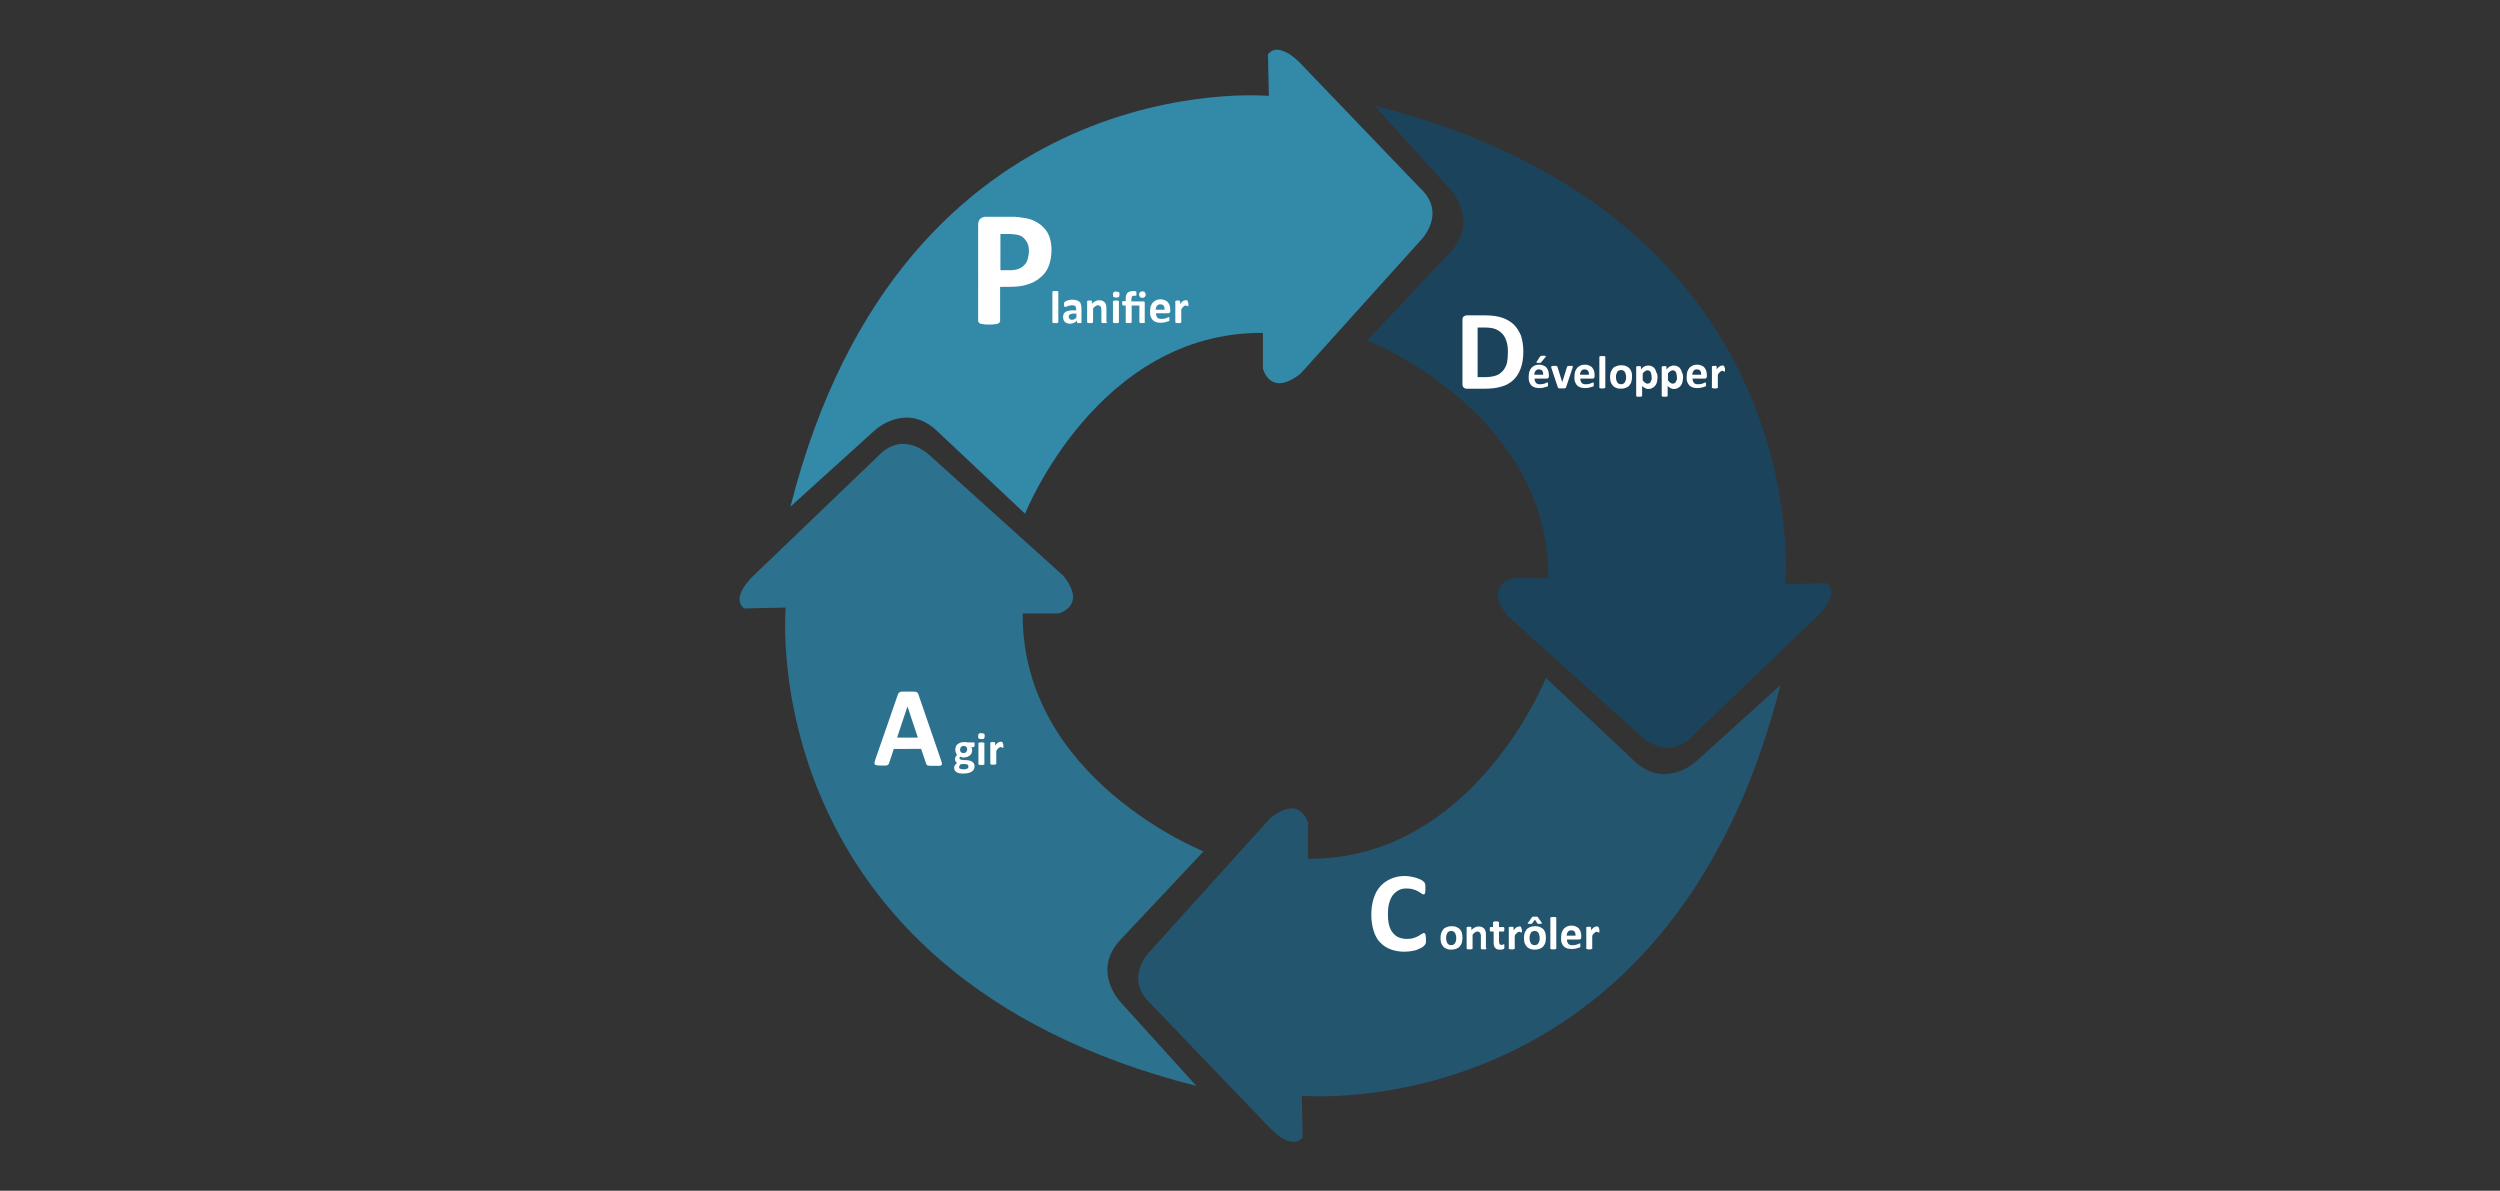 <svg xmlns="http://www.w3.org/2000/svg" xmlns:xlink="http://www.w3.org/1999/xlink" id="Calque_1" x="0px" y="0px" viewBox="0 0 841.9 401" style="enable-background:new 0 0 841.9 401;" xml:space="preserve"><rect x="0" y="0" width="841.9" height="401" fill="#333333" stroke="none"/><style type="text/css">	.st0{fill:#1C435C;}	.st1{fill:#3289A8;}	.st2{fill:#2C728E;}	.st3{fill:#24556F;}	.st4{enable-background:new    ;}	.st5{fill:#FFFFFF;}</style><path class="st0" d="M462.9,35.6L488.6,64c0,0,9.6,10.3,0,20.7l-28.1,29.9c0,0,61.3,24.3,60.9,80.1h-12c0,0-9.9,2.4-1.7,12.7 l44.5,40.1c0,0,9.2,9.7,18.1,0l41.8-40.1c0,0,7.9-7.2,3.1-11l-14,0.3C601.2,196.8,612.8,73.6,462.9,35.6z"></path><path class="st1" d="M266.2,170.6l28.4-25.7c0,0,10.3-9.6,20.7,0l29.9,28.1c0,0,24.3-61.3,80.1-60.9v12c0,0,2.4,9.9,12.7,1.7 l40.1-44.5c0,0,9.7-9.2,0-18.1L438,21.4c0,0-7.2-7.9-11-3.1l0.3,14C427.4,32.3,304.2,20.7,266.2,170.6z"></path><path class="st2" d="M402.9,365.7l-25.7-28.4c0,0-9.6-10.3,0-20.7l28.1-29.9c0,0-61.3-24.3-60.9-80.1h12c0,0,9.9-2.4,1.7-12.7 l-44.5-40.1c0,0-9.2-9.7-18.1,0l-41.8,40.1c0,0-7.9,7.2-3.1,11l14-0.3C264.6,204.5,253,327.7,402.9,365.7z"></path><path class="st3" d="M599.6,230.7l-28.4,25.7c0,0-10.3,9.6-20.7,0l-29.9-28.1c0,0-24.3,61.3-80.1,60.9v-12c0,0-2.4-9.9-12.7-1.7 L387.6,320c0,0-9.7,9.2,0,18.1l40.1,41.8c0,0,7.2,7.9,11,3.1l-0.3-14C438.4,369,561.6,380.6,599.6,230.7z"></path><g>	<g class="st4">		<path class="st5" d="M354.1,84.1c0,2-0.3,3.8-0.9,5.4c-0.6,1.6-1.5,2.9-2.8,3.9c-1.2,1.1-2.7,1.9-4.4,2.4   c-1.8,0.6-3.8,0.8-6.2,0.8h-3v11.5c0,0.2-0.1,0.4-0.2,0.5c-0.1,0.1-0.3,0.3-0.6,0.4s-0.6,0.2-1.1,0.2c-0.5,0.1-1.1,0.1-1.8,0.1   c-0.7,0-1.3,0-1.8-0.1c-0.5-0.1-0.8-0.1-1.1-0.2s-0.5-0.2-0.6-0.4s-0.2-0.3-0.2-0.5V75.7c0-0.9,0.2-1.5,0.7-2   c0.5-0.4,1.1-0.7,1.8-0.7h8.5c0.9,0,1.7,0,2.4,0.1s1.7,0.2,2.8,0.4c1.1,0.2,2.2,0.6,3.3,1.2c1.1,0.6,2,1.3,2.8,2.2   s1.4,1.9,1.8,3.1C353.9,81.3,354.1,82.6,354.1,84.1z M346.5,84.6c0-1.3-0.2-2.3-0.7-3.1s-1-1.4-1.6-1.8c-0.6-0.4-1.3-0.6-2-0.7   c-0.7-0.1-1.5-0.2-2.2-0.2h-3.1V91h3.3c1.2,0,2.1-0.2,2.9-0.5c0.8-0.3,1.4-0.8,1.9-1.3s0.9-1.2,1.1-2   C346.3,86.4,346.5,85.5,346.5,84.6z"></path>	</g></g><g class="st4">	<path class="st5" d="M356.4,108.5c0,0.1,0,0.1,0,0.1s-0.1,0.1-0.2,0.1c-0.1,0-0.2,0-0.3,0.1s-0.3,0-0.5,0c-0.2,0-0.4,0-0.5,0  s-0.2,0-0.3-0.1c-0.1,0-0.1-0.1-0.2-0.1s0-0.1,0-0.1V98.3c0-0.1,0-0.1,0-0.1s0.1-0.1,0.2-0.1c0.1,0,0.2-0.1,0.3-0.1s0.3,0,0.5,0  c0.2,0,0.4,0,0.5,0s0.2,0,0.3,0.1c0.1,0,0.1,0.1,0.2,0.1s0,0.1,0,0.1V108.5z"></path>	<path class="st5" d="M364.3,108.5c0,0.1,0,0.1-0.1,0.2c-0.1,0-0.1,0.1-0.2,0.1c-0.1,0-0.3,0-0.5,0c-0.2,0-0.4,0-0.5,0  c-0.1,0-0.2,0-0.2-0.1c0,0-0.1-0.1-0.1-0.2V108c-0.3,0.3-0.6,0.5-1,0.7s-0.8,0.3-1.2,0.3c-0.4,0-0.7,0-1-0.1  c-0.3-0.1-0.6-0.2-0.8-0.4s-0.4-0.4-0.5-0.7s-0.2-0.6-0.2-1c0-0.4,0.1-0.8,0.2-1.1c0.2-0.3,0.4-0.5,0.7-0.7  c0.3-0.2,0.7-0.3,1.2-0.4s1-0.1,1.6-0.1h0.7v-0.4c0-0.2,0-0.4-0.1-0.6c0-0.2-0.1-0.3-0.2-0.4s-0.2-0.2-0.4-0.2  c-0.2-0.1-0.4-0.1-0.6-0.1c-0.3,0-0.6,0-0.9,0.1s-0.5,0.2-0.7,0.2c-0.2,0.1-0.4,0.2-0.5,0.2s-0.2,0.1-0.3,0.1c-0.1,0-0.1,0-0.2-0.1  c0,0-0.1-0.1-0.1-0.2c0-0.1-0.1-0.2-0.1-0.3s0-0.2,0-0.3c0-0.2,0-0.3,0-0.4c0-0.1,0.1-0.2,0.1-0.3c0.1-0.1,0.2-0.2,0.4-0.3  c0.2-0.1,0.4-0.2,0.6-0.3c0.2-0.1,0.5-0.1,0.8-0.2s0.6-0.1,0.9-0.1c0.5,0,1,0.1,1.4,0.2c0.4,0.1,0.7,0.3,1,0.5s0.4,0.5,0.5,0.9  c0.1,0.3,0.2,0.8,0.2,1.2V108.5z M362.4,105.6h-0.8c-0.3,0-0.6,0-0.8,0.1c-0.2,0-0.4,0.1-0.5,0.2s-0.2,0.2-0.3,0.3  c-0.1,0.1-0.1,0.3-0.1,0.5c0,0.3,0.1,0.5,0.3,0.7c0.2,0.2,0.4,0.3,0.8,0.3c0.3,0,0.5-0.1,0.8-0.2c0.2-0.1,0.5-0.3,0.7-0.6V105.6z"></path>	<path class="st5" d="M372.9,108.5c0,0.1,0,0.1,0,0.1s-0.1,0.1-0.2,0.1c-0.1,0-0.2,0-0.3,0.1c-0.1,0-0.3,0-0.5,0c-0.2,0-0.4,0-0.5,0  c-0.1,0-0.2,0-0.3-0.1c-0.1,0-0.1-0.1-0.2-0.1s0-0.1,0-0.1v-4c0-0.3,0-0.6-0.1-0.8c0-0.2-0.1-0.4-0.2-0.5s-0.2-0.2-0.4-0.3  s-0.3-0.1-0.5-0.1c-0.3,0-0.5,0.1-0.8,0.3c-0.3,0.2-0.5,0.4-0.8,0.8v4.6c0,0.1,0,0.1,0,0.1s-0.1,0.1-0.2,0.1c-0.1,0-0.2,0-0.3,0.1  s-0.3,0-0.5,0c-0.2,0-0.4,0-0.5,0s-0.2,0-0.3-0.1c-0.1,0-0.1-0.1-0.2-0.1s0-0.1,0-0.1v-7c0-0.1,0-0.1,0-0.1c0,0,0.1-0.1,0.1-0.1  c0.1,0,0.2,0,0.3-0.1c0.1,0,0.2,0,0.4,0c0.2,0,0.3,0,0.4,0s0.2,0,0.3,0.1c0.1,0,0.1,0.1,0.1,0.1c0,0,0,0.1,0,0.1v0.8  c0.4-0.4,0.8-0.7,1.2-0.9s0.8-0.3,1.2-0.3c0.5,0,0.9,0.1,1.2,0.2c0.3,0.2,0.6,0.4,0.8,0.6c0.2,0.3,0.3,0.6,0.4,0.9  c0.1,0.4,0.1,0.8,0.1,1.3V108.5z"></path>	<path class="st5" d="M377,99.2c0,0.4-0.1,0.7-0.2,0.8c-0.2,0.2-0.5,0.2-0.9,0.2c-0.4,0-0.7-0.1-0.9-0.2c-0.2-0.1-0.2-0.4-0.2-0.8  c0-0.4,0.1-0.7,0.2-0.8c0.2-0.2,0.5-0.2,0.9-0.2c0.4,0,0.7,0.1,0.9,0.2S377,98.8,377,99.2z M376.8,108.5c0,0.1,0,0.1,0,0.1  s-0.1,0.1-0.2,0.1c-0.1,0-0.2,0-0.3,0.1s-0.3,0-0.5,0c-0.2,0-0.4,0-0.5,0s-0.2,0-0.3-0.1c-0.1,0-0.1-0.1-0.2-0.1s0-0.1,0-0.1v-7  c0-0.1,0-0.1,0-0.1s0.1-0.1,0.2-0.1c0.1,0,0.2-0.1,0.3-0.1s0.3,0,0.5,0c0.2,0,0.4,0,0.5,0s0.2,0,0.3,0.1c0.1,0,0.1,0.1,0.2,0.1  s0,0.1,0,0.1V108.5z"></path>	<path class="st5" d="M385.7,108.5c0,0.1,0,0.1,0,0.1s-0.1,0.1-0.2,0.1c-0.1,0-0.2,0-0.3,0.1c-0.1,0-0.3,0-0.5,0c-0.2,0-0.4,0-0.5,0  c-0.1,0-0.2,0-0.3-0.1c-0.1,0-0.1-0.1-0.2-0.1s0-0.1,0-0.1v-5.6h-2.6v5.6c0,0.1,0,0.1,0,0.1s-0.1,0.1-0.2,0.1c-0.1,0-0.2,0-0.3,0.1  c-0.1,0-0.3,0-0.5,0c-0.2,0-0.3,0-0.5,0c-0.1,0-0.2,0-0.3-0.1c-0.1,0-0.1-0.1-0.2-0.1c0,0,0-0.1,0-0.1v-5.6h-0.9  c-0.1,0-0.2-0.1-0.2-0.2c0-0.1-0.1-0.3-0.1-0.6c0-0.2,0-0.3,0-0.4c0-0.1,0-0.2,0.1-0.2s0.1-0.1,0.1-0.1s0.1,0,0.1,0h0.9v-0.6  c0-0.5,0-0.9,0.1-1.2c0.1-0.4,0.2-0.6,0.4-0.9c0.2-0.2,0.4-0.4,0.8-0.5c0.3-0.1,0.7-0.2,1.1-0.2c0.1,0,0.2,0,0.3,0s0.2,0,0.3,0  c0.1,0,0.2,0,0.3,0.1s0.1,0.1,0.2,0.1c0,0,0.1,0.1,0.1,0.1c0,0,0,0.1,0,0.1c0,0.1,0,0.1,0,0.2c0,0.1,0,0.2,0,0.3c0,0.3,0,0.4,0,0.5  c0,0.1-0.1,0.2-0.2,0.2c0,0-0.1,0-0.1,0s-0.1,0-0.1,0s-0.1,0-0.2,0c-0.1,0-0.2,0-0.3,0c-0.3,0-0.5,0.1-0.6,0.3s-0.2,0.5-0.2,0.9  v0.7h4c0.2,0,0.3,0,0.4,0.1c0.1,0.1,0.1,0.2,0.1,0.4V108.5z M385.8,99.2c0,0.2,0,0.4-0.1,0.5c0,0.1-0.1,0.2-0.2,0.3  c-0.1,0.1-0.2,0.1-0.3,0.2c-0.1,0-0.3,0.1-0.5,0.1c-0.2,0-0.4,0-0.5-0.1c-0.1,0-0.3-0.1-0.3-0.2s-0.1-0.2-0.2-0.3  c0-0.1-0.1-0.3-0.1-0.5c0-0.2,0-0.3,0.1-0.5c0-0.1,0.1-0.2,0.2-0.3s0.2-0.1,0.3-0.2c0.1,0,0.3-0.1,0.5-0.1c0.2,0,0.4,0,0.5,0.1  c0.1,0,0.3,0.1,0.3,0.2c0.1,0.1,0.1,0.2,0.2,0.3C385.8,98.9,385.8,99,385.8,99.2z"></path>	<path class="st5" d="M394.1,104.8c0,0.2-0.1,0.4-0.2,0.5c-0.1,0.1-0.3,0.2-0.4,0.2h-4.2c0,0.3,0,0.6,0.1,0.8s0.2,0.4,0.3,0.6  c0.2,0.2,0.4,0.3,0.6,0.4s0.5,0.1,0.9,0.1c0.3,0,0.6,0,0.9-0.1c0.3,0,0.5-0.1,0.7-0.2c0.2-0.1,0.3-0.1,0.5-0.2s0.2-0.1,0.3-0.1  c0,0,0.1,0,0.1,0s0.1,0.1,0.1,0.1c0,0,0,0.1,0,0.2s0,0.2,0,0.3c0,0.1,0,0.2,0,0.3c0,0.1,0,0.1,0,0.2c0,0.1,0,0.1,0,0.1  c0,0,0,0.1-0.1,0.1c0,0-0.1,0.1-0.3,0.1c-0.2,0.1-0.3,0.1-0.6,0.2s-0.5,0.1-0.8,0.2c-0.3,0-0.6,0.1-1,0.1c-0.6,0-1.2-0.1-1.6-0.2  c-0.5-0.2-0.9-0.4-1.2-0.7s-0.5-0.7-0.7-1.2c-0.2-0.5-0.2-1.1-0.2-1.7c0-0.6,0.1-1.2,0.2-1.7c0.2-0.5,0.4-0.9,0.7-1.3  c0.3-0.3,0.7-0.6,1.1-0.8c0.4-0.2,0.9-0.3,1.5-0.3c0.6,0,1.1,0.1,1.5,0.3s0.8,0.4,1,0.7s0.5,0.7,0.6,1.1s0.2,0.9,0.2,1.4V104.8z   M392.2,104.3c0-0.6-0.1-1-0.3-1.3c-0.2-0.3-0.6-0.5-1.1-0.5c-0.3,0-0.5,0-0.7,0.1c-0.2,0.1-0.3,0.2-0.5,0.4  c-0.1,0.2-0.2,0.3-0.3,0.6c-0.1,0.2-0.1,0.4-0.1,0.7H392.2z"></path>	<path class="st5" d="M400.2,102.2c0,0.2,0,0.3,0,0.5c0,0.1,0,0.2,0,0.3c0,0.1,0,0.1-0.1,0.1c0,0-0.1,0-0.1,0c0,0-0.1,0-0.1,0  c-0.1,0-0.1,0-0.2-0.1c-0.1,0-0.1,0-0.2-0.1s-0.2,0-0.3,0c-0.1,0-0.2,0-0.3,0.1s-0.2,0.1-0.3,0.2s-0.2,0.2-0.4,0.4  c-0.1,0.2-0.3,0.3-0.4,0.6v4.3c0,0.1,0,0.1,0,0.1s-0.1,0.1-0.2,0.1c-0.1,0-0.2,0-0.3,0.1s-0.3,0-0.5,0c-0.2,0-0.4,0-0.5,0  s-0.2,0-0.3-0.1c-0.1,0-0.1-0.1-0.2-0.1s0-0.1,0-0.1v-7c0-0.1,0-0.1,0-0.1c0,0,0.1-0.1,0.1-0.1c0.1,0,0.2,0,0.3-0.1  c0.1,0,0.2,0,0.4,0c0.2,0,0.3,0,0.4,0s0.2,0,0.3,0.1c0.1,0,0.1,0.1,0.1,0.1c0,0,0,0.1,0,0.1v0.9c0.2-0.3,0.4-0.5,0.5-0.6  c0.2-0.2,0.3-0.3,0.5-0.4c0.1-0.1,0.3-0.2,0.4-0.2c0.1,0,0.3-0.1,0.4-0.1c0.1,0,0.1,0,0.2,0s0.2,0,0.2,0c0.1,0,0.2,0,0.2,0.1  s0.1,0,0.1,0.1c0,0,0,0.1,0.1,0.1c0,0,0,0.1,0,0.1c0,0.1,0,0.1,0,0.2C400.2,101.9,400.2,102,400.2,102.2z"></path></g><g>	<g class="st4">		<path class="st5" d="M513,118.3c0,2.3-0.3,4.2-0.9,5.8c-0.6,1.6-1.4,2.9-2.5,3.9s-2.4,1.8-4,2.2c-1.6,0.5-3.5,0.7-5.6,0.7H494   c-0.4,0-0.8-0.1-1.1-0.4c-0.3-0.2-0.4-0.7-0.4-1.2v-21.5c0-0.6,0.1-1,0.4-1.2c0.3-0.2,0.6-0.4,1.1-0.4h6.3c2.2,0,4.1,0.3,5.6,0.8   c1.5,0.5,2.8,1.3,3.9,2.3c1,1,1.8,2.3,2.4,3.7C512.7,114.6,513,116.4,513,118.3z M507.8,118.5c0-1.2-0.1-2.3-0.4-3.3   c-0.3-1-0.7-1.9-1.3-2.6c-0.6-0.7-1.4-1.3-2.3-1.7c-0.9-0.4-2.2-0.6-3.7-0.6h-2.5V127h2.6c1.4,0,2.5-0.2,3.5-0.5s1.7-0.9,2.4-1.6   c0.6-0.7,1.1-1.6,1.4-2.7C507.7,121.1,507.8,119.9,507.8,118.5z"></path>	</g></g><g class="st4">	<path class="st5" d="M521.6,126.8c0,0.2-0.1,0.4-0.2,0.5c-0.1,0.1-0.3,0.2-0.4,0.2h-4.2c0,0.3,0,0.6,0.1,0.8s0.2,0.4,0.3,0.6  c0.2,0.2,0.4,0.3,0.6,0.4s0.5,0.1,0.9,0.1c0.3,0,0.6,0,0.9-0.1c0.3,0,0.5-0.1,0.7-0.2c0.2-0.1,0.3-0.1,0.5-0.2s0.2-0.1,0.3-0.1  c0,0,0.1,0,0.1,0s0.1,0.1,0.1,0.1c0,0,0,0.1,0,0.2s0,0.2,0,0.3c0,0.1,0,0.2,0,0.3c0,0.1,0,0.1,0,0.2c0,0.1,0,0.1,0,0.1  c0,0,0,0.1-0.1,0.1c0,0-0.1,0.1-0.3,0.1c-0.2,0.1-0.3,0.1-0.6,0.2s-0.5,0.1-0.8,0.2c-0.3,0-0.6,0.1-1,0.1c-0.6,0-1.2-0.1-1.6-0.2  c-0.5-0.2-0.9-0.4-1.2-0.7s-0.5-0.7-0.7-1.2c-0.2-0.5-0.2-1.1-0.2-1.7c0-0.6,0.1-1.2,0.2-1.7c0.2-0.5,0.4-0.9,0.7-1.3  c0.3-0.3,0.7-0.6,1.1-0.8c0.4-0.2,0.9-0.3,1.5-0.3c0.6,0,1.1,0.1,1.5,0.3s0.8,0.4,1,0.7s0.5,0.7,0.6,1.1s0.2,0.9,0.2,1.4V126.8z   M519.7,126.2c0-0.6-0.1-1-0.3-1.3c-0.2-0.3-0.6-0.5-1.1-0.5c-0.3,0-0.5,0-0.7,0.1c-0.2,0.1-0.3,0.2-0.5,0.4  c-0.1,0.2-0.2,0.3-0.3,0.6c-0.1,0.2-0.1,0.4-0.1,0.7H519.7z M518.6,120.1c0-0.1,0.1-0.1,0.1-0.1c0.1,0,0.1-0.1,0.2-0.1  s0.2,0,0.3-0.1c0.1,0,0.3,0,0.4,0c0.2,0,0.4,0,0.6,0c0.1,0,0.2,0.1,0.3,0.1c0.1,0,0.1,0.1,0.1,0.1c0,0.1,0,0.1-0.1,0.2L519,122  c0,0.1-0.1,0.1-0.1,0.1c0,0-0.1,0.1-0.2,0.1c-0.1,0-0.1,0-0.2,0c-0.1,0-0.2,0-0.4,0c-0.2,0-0.3,0-0.4,0c-0.1,0-0.2,0-0.2-0.1  c0,0-0.1-0.1-0.1-0.1s0-0.1,0.1-0.2L518.6,120.1z"></path>	<path class="st5" d="M529.6,123.5C529.6,123.5,529.6,123.6,529.6,123.5c0,0.1,0,0.2,0,0.2s0,0.1,0,0.2c0,0.1,0,0.1-0.1,0.2  l-2.1,6.3c0,0.1-0.1,0.2-0.1,0.2c0,0.1-0.1,0.1-0.2,0.1s-0.2,0.1-0.4,0.1c-0.2,0-0.4,0-0.7,0c-0.3,0-0.5,0-0.7,0  c-0.2,0-0.3,0-0.4-0.1c-0.1,0-0.2-0.1-0.2-0.1c0-0.1-0.1-0.1-0.1-0.2l-2.1-6.3c0-0.1-0.1-0.2-0.1-0.3c0-0.1,0-0.1,0-0.2  c0,0,0-0.1,0-0.1c0-0.1,0-0.1,0-0.1c0,0,0.1-0.1,0.2-0.1c0.1,0,0.2,0,0.3-0.1c0.1,0,0.3,0,0.5,0c0.2,0,0.4,0,0.5,0  c0.1,0,0.2,0,0.3,0.1c0.1,0,0.1,0.1,0.2,0.1s0.1,0.1,0.1,0.2l1.6,5.1l0,0.2l0-0.2l1.6-5.1c0-0.1,0-0.1,0.1-0.2c0,0,0.1-0.1,0.2-0.1  c0.1,0,0.2,0,0.3-0.1c0.1,0,0.3,0,0.5,0c0.2,0,0.3,0,0.5,0c0.1,0,0.2,0,0.3,0.1c0.1,0,0.1,0.1,0.1,0.1  C529.6,123.4,529.6,123.5,529.6,123.5z"></path>	<path class="st5" d="M537,126.8c0,0.2-0.1,0.4-0.2,0.5c-0.1,0.1-0.3,0.2-0.4,0.2h-4.2c0,0.3,0,0.6,0.1,0.8s0.2,0.4,0.3,0.6  c0.2,0.2,0.4,0.3,0.6,0.4s0.5,0.1,0.9,0.1c0.3,0,0.6,0,0.9-0.1c0.3,0,0.5-0.1,0.7-0.2c0.2-0.1,0.3-0.1,0.5-0.2s0.2-0.1,0.3-0.1  c0,0,0.1,0,0.1,0s0.1,0.1,0.1,0.1c0,0,0,0.1,0,0.2s0,0.2,0,0.3c0,0.1,0,0.2,0,0.3c0,0.1,0,0.1,0,0.2c0,0.1,0,0.1,0,0.1  c0,0,0,0.1-0.1,0.1c0,0-0.1,0.1-0.3,0.1c-0.2,0.1-0.3,0.1-0.6,0.2s-0.5,0.1-0.8,0.2c-0.3,0-0.6,0.1-1,0.1c-0.6,0-1.2-0.1-1.6-0.2  c-0.5-0.2-0.9-0.4-1.2-0.7s-0.5-0.7-0.7-1.2c-0.2-0.5-0.2-1.1-0.2-1.7c0-0.6,0.1-1.2,0.2-1.7c0.2-0.5,0.4-0.9,0.7-1.3  c0.3-0.3,0.7-0.6,1.1-0.8c0.4-0.2,0.9-0.3,1.5-0.3c0.6,0,1.1,0.1,1.5,0.3s0.8,0.4,1,0.7s0.5,0.7,0.6,1.1s0.2,0.9,0.2,1.4V126.8z   M535.1,126.2c0-0.6-0.1-1-0.3-1.3c-0.2-0.3-0.6-0.5-1.1-0.5c-0.3,0-0.5,0-0.7,0.1c-0.2,0.1-0.3,0.2-0.5,0.4  c-0.1,0.2-0.2,0.3-0.3,0.6c-0.1,0.2-0.1,0.4-0.1,0.7H535.1z"></path>	<path class="st5" d="M540.6,130.5c0,0.1,0,0.1,0,0.1s-0.1,0.1-0.2,0.1c-0.1,0-0.2,0-0.3,0.1s-0.3,0-0.5,0c-0.2,0-0.4,0-0.5,0  s-0.2,0-0.3-0.1c-0.1,0-0.1-0.1-0.2-0.1s0-0.1,0-0.1v-10.3c0-0.1,0-0.1,0-0.1s0.1-0.1,0.2-0.1c0.1,0,0.2-0.1,0.3-0.1s0.3,0,0.5,0  c0.2,0,0.4,0,0.5,0s0.2,0,0.3,0.1c0.1,0,0.1,0.1,0.2,0.1s0,0.1,0,0.1V130.5z"></path>	<path class="st5" d="M549.6,126.9c0,0.6-0.1,1.1-0.2,1.6s-0.4,0.9-0.7,1.3c-0.3,0.4-0.7,0.6-1.2,0.8c-0.5,0.2-1,0.3-1.7,0.3  c-0.6,0-1.2-0.1-1.6-0.3c-0.5-0.2-0.8-0.4-1.1-0.8c-0.3-0.3-0.5-0.7-0.7-1.2c-0.1-0.5-0.2-1-0.2-1.6c0-0.6,0.1-1.1,0.2-1.6  c0.2-0.5,0.4-0.9,0.7-1.3c0.3-0.4,0.7-0.6,1.2-0.8s1-0.3,1.7-0.3c0.6,0,1.2,0.1,1.6,0.3c0.5,0.2,0.8,0.4,1.1,0.7  c0.3,0.3,0.5,0.7,0.7,1.2C549.6,125.8,549.6,126.3,549.6,126.9z M547.6,127c0-0.3,0-0.7-0.1-0.9s-0.1-0.5-0.3-0.8  c-0.1-0.2-0.3-0.4-0.5-0.5c-0.2-0.1-0.5-0.2-0.8-0.2c-0.3,0-0.5,0.1-0.8,0.2s-0.4,0.3-0.5,0.5s-0.2,0.5-0.3,0.7s-0.1,0.6-0.1,1  c0,0.3,0,0.7,0.1,0.9c0.1,0.3,0.1,0.5,0.3,0.8c0.1,0.2,0.3,0.4,0.5,0.5s0.5,0.2,0.8,0.2c0.3,0,0.6-0.1,0.8-0.2s0.4-0.3,0.5-0.5  s0.2-0.4,0.3-0.7C547.6,127.7,547.6,127.4,547.6,127z"></path>	<path class="st5" d="M558.2,126.9c0,0.6-0.1,1.2-0.2,1.7s-0.3,0.9-0.6,1.3c-0.3,0.3-0.6,0.6-1,0.8c-0.4,0.2-0.8,0.3-1.3,0.3  c-0.2,0-0.4,0-0.6-0.1c-0.2,0-0.3-0.1-0.5-0.2c-0.2-0.1-0.3-0.2-0.5-0.3s-0.3-0.3-0.5-0.4v3.3c0,0.1,0,0.1,0,0.1s-0.1,0.1-0.2,0.1  c-0.1,0-0.2,0.1-0.3,0.1s-0.3,0-0.5,0c-0.2,0-0.4,0-0.5,0s-0.2,0-0.3-0.1c-0.1,0-0.1-0.1-0.2-0.1s0-0.1,0-0.1v-9.7  c0-0.1,0-0.1,0-0.1c0,0,0.1-0.1,0.1-0.1c0.1,0,0.2,0,0.3-0.1c0.1,0,0.2,0,0.4,0c0.2,0,0.3,0,0.4,0c0.1,0,0.2,0,0.3,0.1  c0.1,0,0.1,0.1,0.1,0.1c0,0,0,0.1,0,0.1v0.8c0.2-0.2,0.4-0.4,0.6-0.6s0.4-0.3,0.6-0.4s0.4-0.2,0.6-0.2c0.2-0.1,0.4-0.1,0.7-0.1  c0.5,0,0.9,0.1,1.3,0.3s0.7,0.5,0.9,0.8s0.4,0.8,0.5,1.2C558.1,125.9,558.2,126.4,558.2,126.9z M556.2,127c0-0.3,0-0.6-0.1-0.9  c0-0.3-0.1-0.5-0.2-0.7c-0.1-0.2-0.2-0.4-0.4-0.5c-0.2-0.1-0.4-0.2-0.7-0.2c-0.1,0-0.3,0-0.4,0.1c-0.1,0-0.3,0.1-0.4,0.2  s-0.3,0.2-0.4,0.3s-0.3,0.3-0.4,0.5v2.3c0.3,0.3,0.5,0.6,0.8,0.8s0.5,0.3,0.8,0.3c0.3,0,0.5-0.1,0.7-0.2s0.3-0.3,0.4-0.5  c0.1-0.2,0.2-0.4,0.3-0.7S556.2,127.3,556.2,127z"></path>	<path class="st5" d="M566.8,126.9c0,0.6-0.1,1.2-0.2,1.7s-0.3,0.9-0.6,1.3c-0.3,0.3-0.6,0.6-1,0.8c-0.4,0.2-0.8,0.3-1.3,0.3  c-0.2,0-0.4,0-0.6-0.1c-0.2,0-0.3-0.1-0.5-0.2c-0.2-0.1-0.3-0.2-0.5-0.3s-0.3-0.3-0.5-0.4v3.3c0,0.1,0,0.1,0,0.1s-0.1,0.1-0.2,0.1  c-0.1,0-0.2,0.1-0.3,0.1s-0.3,0-0.5,0c-0.2,0-0.4,0-0.5,0s-0.2,0-0.3-0.1c-0.1,0-0.1-0.1-0.2-0.1s0-0.1,0-0.1v-9.7  c0-0.1,0-0.1,0-0.1c0,0,0.1-0.1,0.1-0.1c0.1,0,0.2,0,0.3-0.1c0.1,0,0.2,0,0.4,0c0.2,0,0.3,0,0.4,0c0.1,0,0.2,0,0.3,0.1  c0.1,0,0.1,0.1,0.1,0.1c0,0,0,0.1,0,0.1v0.8c0.2-0.2,0.4-0.4,0.6-0.6s0.4-0.3,0.6-0.4s0.4-0.2,0.6-0.2c0.2-0.1,0.4-0.1,0.7-0.1  c0.5,0,0.9,0.1,1.3,0.3s0.7,0.5,0.9,0.8s0.4,0.8,0.5,1.2C566.7,125.9,566.8,126.4,566.8,126.9z M564.7,127c0-0.3,0-0.6-0.1-0.9  c0-0.3-0.1-0.5-0.2-0.7c-0.1-0.2-0.2-0.4-0.4-0.5c-0.2-0.1-0.4-0.2-0.7-0.2c-0.1,0-0.3,0-0.4,0.1c-0.1,0-0.3,0.1-0.4,0.2  s-0.3,0.2-0.4,0.3s-0.3,0.3-0.4,0.5v2.3c0.3,0.3,0.5,0.6,0.8,0.8s0.5,0.3,0.8,0.3c0.3,0,0.5-0.1,0.7-0.2s0.3-0.3,0.4-0.5  c0.1-0.2,0.2-0.4,0.3-0.7S564.7,127.3,564.7,127z"></path>	<path class="st5" d="M574.8,126.8c0,0.2-0.1,0.4-0.2,0.5c-0.1,0.1-0.3,0.2-0.4,0.2H570c0,0.3,0,0.6,0.1,0.8s0.2,0.4,0.3,0.6  c0.2,0.2,0.4,0.3,0.6,0.4s0.5,0.1,0.9,0.1c0.3,0,0.6,0,0.9-0.1c0.3,0,0.5-0.1,0.7-0.2c0.2-0.1,0.3-0.1,0.5-0.2s0.2-0.1,0.3-0.1  c0,0,0.1,0,0.1,0s0.1,0.1,0.1,0.1c0,0,0,0.1,0,0.2s0,0.2,0,0.3c0,0.1,0,0.2,0,0.3c0,0.1,0,0.1,0,0.2c0,0.1,0,0.1,0,0.1  c0,0,0,0.1-0.1,0.1c0,0-0.1,0.1-0.3,0.1c-0.2,0.1-0.3,0.1-0.6,0.2s-0.5,0.1-0.8,0.2c-0.3,0-0.6,0.1-1,0.1c-0.6,0-1.2-0.1-1.6-0.2  c-0.5-0.2-0.9-0.4-1.2-0.7s-0.5-0.7-0.7-1.2c-0.2-0.5-0.2-1.1-0.2-1.7c0-0.6,0.1-1.2,0.2-1.7c0.2-0.5,0.4-0.9,0.7-1.3  c0.3-0.3,0.7-0.6,1.1-0.8c0.4-0.2,0.9-0.3,1.5-0.3c0.6,0,1.1,0.1,1.5,0.3s0.8,0.4,1,0.7s0.5,0.7,0.6,1.1s0.2,0.9,0.2,1.4V126.8z   M572.9,126.2c0-0.6-0.1-1-0.3-1.3c-0.2-0.3-0.6-0.5-1.1-0.5c-0.3,0-0.5,0-0.7,0.1c-0.2,0.1-0.3,0.2-0.5,0.4  c-0.1,0.2-0.2,0.3-0.3,0.6c-0.1,0.2-0.1,0.4-0.1,0.7H572.9z"></path>	<path class="st5" d="M580.9,124.2c0,0.2,0,0.3,0,0.5c0,0.1,0,0.2,0,0.3c0,0.1,0,0.1-0.1,0.1c0,0-0.1,0-0.1,0c0,0-0.1,0-0.1,0  c-0.1,0-0.1,0-0.2-0.1c-0.1,0-0.1,0-0.2-0.1s-0.2,0-0.3,0c-0.1,0-0.2,0-0.3,0.1s-0.2,0.1-0.3,0.2s-0.2,0.2-0.4,0.4  c-0.1,0.2-0.3,0.3-0.4,0.6v4.3c0,0.1,0,0.1,0,0.1s-0.1,0.1-0.2,0.1c-0.1,0-0.2,0-0.3,0.1s-0.3,0-0.5,0c-0.2,0-0.4,0-0.5,0  s-0.2,0-0.3-0.1c-0.1,0-0.1-0.1-0.2-0.1s0-0.1,0-0.1v-7c0-0.1,0-0.1,0-0.1c0,0,0.1-0.1,0.1-0.1c0.1,0,0.2,0,0.3-0.1  c0.1,0,0.2,0,0.4,0c0.2,0,0.3,0,0.4,0s0.2,0,0.3,0.1c0.1,0,0.1,0.1,0.1,0.1c0,0,0,0.1,0,0.1v0.9c0.2-0.3,0.4-0.5,0.5-0.6  c0.2-0.2,0.3-0.3,0.5-0.4c0.1-0.1,0.3-0.2,0.4-0.2c0.1,0,0.3-0.1,0.4-0.1c0.1,0,0.1,0,0.2,0s0.2,0,0.2,0c0.1,0,0.2,0,0.2,0.1  s0.1,0,0.1,0.1c0,0,0,0.1,0.1,0.1c0,0,0,0.1,0,0.1c0,0.1,0,0.1,0,0.2C580.9,123.8,580.9,124,580.9,124.2z"></path></g><g>	<g class="st4">		<path class="st5" d="M480.2,316.3c0,0.3,0,0.6,0,0.8c0,0.2,0,0.4-0.1,0.6c0,0.2-0.1,0.3-0.2,0.4s-0.2,0.2-0.3,0.4   c-0.1,0.1-0.4,0.3-0.8,0.6c-0.4,0.2-0.9,0.4-1.5,0.7c-0.6,0.2-1.2,0.4-2,0.5c-0.7,0.1-1.5,0.2-2.4,0.2c-1.7,0-3.2-0.3-4.6-0.8   s-2.5-1.3-3.5-2.3c-1-1-1.7-2.3-2.2-3.9s-0.8-3.4-0.8-5.4c0-2.1,0.3-4,0.8-5.6s1.3-3,2.3-4.1s2.2-1.9,3.6-2.5   c1.4-0.6,2.9-0.9,4.6-0.9c0.7,0,1.3,0.1,2,0.2s1.2,0.3,1.8,0.4c0.5,0.2,1,0.4,1.5,0.6c0.4,0.2,0.7,0.4,0.9,0.6   c0.2,0.2,0.3,0.3,0.4,0.4s0.1,0.3,0.2,0.4s0.1,0.4,0.1,0.6c0,0.2,0,0.5,0,0.9c0,0.4,0,0.7,0,1s-0.1,0.5-0.1,0.6s-0.1,0.3-0.2,0.4   s-0.2,0.1-0.3,0.1c-0.2,0-0.4-0.1-0.7-0.3c-0.3-0.2-0.7-0.5-1.1-0.7c-0.5-0.3-1-0.5-1.7-0.7c-0.6-0.2-1.4-0.3-2.3-0.3   c-1,0-1.9,0.2-2.6,0.6c-0.8,0.4-1.4,1-2,1.7c-0.5,0.7-0.9,1.6-1.2,2.7s-0.4,2.2-0.4,3.6c0,1.4,0.1,2.7,0.4,3.8   c0.3,1.1,0.7,1.9,1.3,2.6c0.6,0.7,1.2,1.2,2,1.5c0.8,0.3,1.7,0.5,2.6,0.5c0.9,0,1.7-0.1,2.3-0.3c0.6-0.2,1.2-0.4,1.7-0.7   c0.5-0.3,0.8-0.5,1.1-0.7c0.3-0.2,0.5-0.3,0.7-0.3c0.1,0,0.2,0,0.3,0.1s0.1,0.2,0.2,0.3s0.1,0.4,0.1,0.6   C480.2,315.5,480.2,315.8,480.2,316.3z"></path>	</g></g><g class="st4">	<path class="st5" d="M492.5,315.8c0,0.6-0.1,1.1-0.2,1.6s-0.4,0.9-0.7,1.3c-0.3,0.4-0.7,0.6-1.2,0.8c-0.5,0.2-1,0.3-1.7,0.3  c-0.6,0-1.2-0.1-1.6-0.3c-0.5-0.2-0.8-0.4-1.1-0.8c-0.3-0.3-0.5-0.7-0.7-1.2c-0.1-0.5-0.2-1-0.2-1.6c0-0.6,0.1-1.1,0.2-1.6  c0.2-0.5,0.4-0.9,0.7-1.3c0.3-0.4,0.7-0.6,1.2-0.8s1-0.3,1.7-0.3c0.6,0,1.2,0.1,1.6,0.3c0.5,0.2,0.8,0.4,1.1,0.7  c0.3,0.3,0.5,0.7,0.7,1.2C492.4,314.7,492.5,315.2,492.5,315.8z M490.4,315.9c0-0.3,0-0.7-0.1-0.9s-0.1-0.5-0.3-0.8  c-0.1-0.2-0.3-0.4-0.5-0.5c-0.2-0.1-0.5-0.2-0.8-0.2c-0.3,0-0.5,0.1-0.8,0.2s-0.4,0.3-0.5,0.5s-0.2,0.5-0.3,0.7s-0.1,0.6-0.1,1  c0,0.3,0,0.7,0.1,0.9c0.1,0.3,0.1,0.5,0.3,0.8c0.1,0.2,0.3,0.4,0.5,0.5s0.5,0.2,0.8,0.2c0.3,0,0.6-0.1,0.8-0.2s0.4-0.3,0.5-0.5  s0.2-0.4,0.3-0.7C490.4,316.6,490.4,316.3,490.4,315.9z"></path>	<path class="st5" d="M500.7,319.4c0,0.1,0,0.1,0,0.1s-0.1,0.1-0.2,0.1c-0.1,0-0.2,0-0.3,0.1c-0.1,0-0.3,0-0.5,0c-0.2,0-0.4,0-0.5,0  c-0.1,0-0.2,0-0.3-0.1c-0.1,0-0.1-0.1-0.2-0.1s0-0.1,0-0.1v-4c0-0.3,0-0.6-0.1-0.8c0-0.2-0.1-0.4-0.2-0.5s-0.2-0.2-0.4-0.3  s-0.3-0.1-0.5-0.1c-0.3,0-0.5,0.1-0.8,0.3c-0.3,0.2-0.5,0.4-0.8,0.8v4.6c0,0.1,0,0.1,0,0.1s-0.1,0.1-0.2,0.1c-0.1,0-0.2,0-0.3,0.1  s-0.3,0-0.5,0c-0.2,0-0.4,0-0.5,0s-0.2,0-0.3-0.1c-0.1,0-0.1-0.1-0.2-0.1s0-0.1,0-0.1v-7c0-0.1,0-0.1,0-0.1c0,0,0.1-0.1,0.1-0.1  c0.1,0,0.2,0,0.3-0.1c0.1,0,0.2,0,0.4,0c0.2,0,0.3,0,0.4,0s0.2,0,0.3,0.1c0.1,0,0.1,0.1,0.1,0.1c0,0,0,0.1,0,0.1v0.8  c0.4-0.4,0.8-0.7,1.2-0.9s0.8-0.3,1.2-0.3c0.5,0,0.9,0.1,1.2,0.2c0.3,0.2,0.6,0.4,0.8,0.6c0.2,0.3,0.3,0.6,0.4,0.9  c0.1,0.4,0.1,0.8,0.1,1.3V319.4z"></path>	<path class="st5" d="M506.6,318.7c0,0.2,0,0.4,0,0.5c0,0.1-0.1,0.2-0.1,0.3s-0.1,0.1-0.2,0.1c-0.1,0-0.2,0.1-0.3,0.1  c-0.1,0-0.3,0.1-0.4,0.1c-0.1,0-0.3,0-0.4,0c-0.4,0-0.7,0-1-0.1c-0.3-0.1-0.5-0.3-0.7-0.5s-0.3-0.5-0.4-0.8  c-0.1-0.3-0.1-0.7-0.1-1.1v-3.6H502c-0.1,0-0.2-0.1-0.2-0.2c-0.1-0.1-0.1-0.3-0.1-0.6c0-0.2,0-0.3,0-0.4c0-0.1,0-0.2,0.1-0.2  c0-0.1,0.1-0.1,0.1-0.1s0.1,0,0.1,0h0.8v-1.6c0-0.1,0-0.1,0-0.1c0,0,0.1-0.1,0.2-0.1c0.1,0,0.2,0,0.3-0.1c0.1,0,0.3,0,0.5,0  c0.2,0,0.4,0,0.5,0c0.1,0,0.2,0,0.3,0.1c0.1,0,0.1,0.1,0.2,0.1s0,0.1,0,0.1v1.6h1.5c0.1,0,0.1,0,0.1,0s0.1,0.1,0.1,0.1  c0,0.1,0,0.1,0.1,0.2c0,0.1,0,0.2,0,0.4c0,0.3,0,0.5-0.1,0.6c-0.1,0.1-0.1,0.2-0.2,0.2h-1.5v3.3c0,0.4,0.1,0.7,0.2,0.9  c0.1,0.2,0.3,0.3,0.6,0.3c0.1,0,0.2,0,0.3,0c0.1,0,0.2,0,0.2-0.1c0.1,0,0.1,0,0.2-0.1c0,0,0.1,0,0.1,0c0,0,0.1,0,0.1,0  c0,0,0.1,0.1,0.1,0.1s0,0.1,0,0.2C506.6,318.4,506.6,318.6,506.6,318.7z"></path>	<path class="st5" d="M512.5,313.1c0,0.2,0,0.3,0,0.5c0,0.1,0,0.2,0,0.3c0,0.1,0,0.1-0.1,0.1c0,0-0.1,0-0.1,0c0,0-0.1,0-0.1,0  c-0.1,0-0.1,0-0.2-0.1c-0.1,0-0.1,0-0.2-0.1s-0.2,0-0.3,0c-0.1,0-0.2,0-0.3,0.1s-0.2,0.1-0.3,0.2s-0.2,0.2-0.4,0.4  c-0.1,0.2-0.3,0.3-0.4,0.6v4.3c0,0.1,0,0.1,0,0.1s-0.1,0.1-0.2,0.1c-0.1,0-0.2,0-0.3,0.1s-0.3,0-0.5,0c-0.2,0-0.4,0-0.5,0  s-0.2,0-0.3-0.1c-0.1,0-0.1-0.1-0.2-0.1s0-0.1,0-0.1v-7c0-0.1,0-0.1,0-0.1c0,0,0.1-0.1,0.1-0.1c0.1,0,0.2,0,0.3-0.1  c0.1,0,0.2,0,0.4,0c0.2,0,0.3,0,0.4,0s0.2,0,0.3,0.1c0.1,0,0.1,0.1,0.1,0.1c0,0,0,0.1,0,0.1v0.9c0.2-0.3,0.4-0.5,0.5-0.6  c0.2-0.2,0.3-0.3,0.5-0.4c0.1-0.1,0.3-0.2,0.4-0.2c0.1,0,0.3-0.1,0.4-0.1c0.1,0,0.1,0,0.2,0s0.2,0,0.2,0c0.1,0,0.2,0,0.2,0.1  s0.1,0,0.1,0.1c0,0,0,0.1,0.1,0.1c0,0,0,0.1,0,0.1c0,0.1,0,0.1,0,0.2C512.5,312.7,512.5,312.9,512.5,313.1z"></path>	<path class="st5" d="M520.6,315.8c0,0.6-0.1,1.1-0.2,1.6s-0.4,0.9-0.7,1.3c-0.3,0.4-0.7,0.6-1.2,0.8c-0.5,0.2-1,0.3-1.7,0.3  c-0.6,0-1.2-0.1-1.6-0.3c-0.5-0.2-0.8-0.4-1.1-0.8c-0.3-0.3-0.5-0.7-0.7-1.2c-0.1-0.5-0.2-1-0.2-1.6c0-0.6,0.1-1.1,0.2-1.6  c0.2-0.5,0.4-0.9,0.7-1.3c0.3-0.4,0.7-0.6,1.2-0.8s1-0.3,1.7-0.3c0.6,0,1.2,0.1,1.6,0.3c0.5,0.2,0.8,0.4,1.1,0.7  c0.3,0.3,0.5,0.7,0.7,1.2C520.5,314.7,520.6,315.2,520.6,315.8z M516,310.9c0,0.1-0.1,0.1-0.1,0.1c0,0-0.1,0.1-0.1,0.1  s-0.1,0-0.2,0c-0.1,0-0.2,0-0.4,0c-0.2,0-0.4,0-0.5,0c-0.1,0-0.2,0-0.2-0.1c0,0,0-0.1,0-0.2c0-0.1,0.1-0.1,0.2-0.2l1.2-1.7  c0-0.1,0.1-0.1,0.1-0.1c0,0,0.1-0.1,0.2-0.1c0.1,0,0.2,0,0.3,0c0.1,0,0.3,0,0.4,0c0.2,0,0.3,0,0.4,0c0.1,0,0.2,0,0.3,0  c0.1,0,0.1,0,0.2,0.1s0.1,0.1,0.1,0.1l1.2,1.7c0.1,0.1,0.1,0.2,0.1,0.2c0,0.1,0,0.1,0,0.2c0,0-0.1,0.1-0.2,0.1c-0.1,0-0.3,0-0.5,0  c-0.2,0-0.3,0-0.4,0c-0.1,0-0.2,0-0.2,0c-0.1,0-0.1,0-0.1-0.1s-0.1-0.1-0.1-0.1l-0.8-1.2L516,310.9z M518.5,315.9  c0-0.3,0-0.7-0.1-0.9s-0.1-0.5-0.3-0.8c-0.1-0.2-0.3-0.4-0.5-0.5c-0.2-0.1-0.5-0.2-0.8-0.2c-0.3,0-0.5,0.1-0.8,0.2  s-0.4,0.3-0.5,0.5s-0.2,0.5-0.3,0.7s-0.1,0.6-0.1,1c0,0.3,0,0.7,0.1,0.9c0.1,0.3,0.1,0.5,0.3,0.8c0.1,0.2,0.3,0.4,0.5,0.5  s0.5,0.2,0.8,0.2c0.3,0,0.6-0.1,0.8-0.2s0.4-0.3,0.5-0.5s0.2-0.4,0.3-0.7C518.5,316.6,518.5,316.3,518.5,315.9z"></path>	<path class="st5" d="M524.1,319.4c0,0.1,0,0.1,0,0.1s-0.1,0.1-0.2,0.1c-0.1,0-0.2,0-0.3,0.1s-0.3,0-0.5,0c-0.2,0-0.4,0-0.5,0  s-0.2,0-0.3-0.1c-0.1,0-0.1-0.1-0.2-0.1s0-0.1,0-0.1v-10.3c0-0.1,0-0.1,0-0.1s0.1-0.1,0.2-0.1c0.1,0,0.2-0.1,0.3-0.1s0.3,0,0.5,0  c0.2,0,0.4,0,0.5,0s0.2,0,0.3,0.1c0.1,0,0.1,0.1,0.2,0.1s0,0.1,0,0.1V319.4z"></path>	<path class="st5" d="M532.5,315.7c0,0.2-0.1,0.4-0.2,0.5c-0.1,0.1-0.3,0.2-0.4,0.2h-4.2c0,0.3,0,0.6,0.1,0.8s0.2,0.4,0.3,0.6  c0.2,0.2,0.4,0.3,0.6,0.4s0.5,0.1,0.9,0.1c0.3,0,0.6,0,0.9-0.1c0.3,0,0.5-0.1,0.7-0.2c0.2-0.1,0.3-0.1,0.5-0.2s0.2-0.1,0.3-0.1  c0,0,0.1,0,0.1,0s0.1,0.1,0.1,0.1c0,0,0,0.1,0,0.2s0,0.2,0,0.3c0,0.1,0,0.2,0,0.3c0,0.1,0,0.1,0,0.2c0,0.1,0,0.1,0,0.1  c0,0,0,0.1-0.1,0.1c0,0-0.1,0.1-0.3,0.1c-0.2,0.1-0.3,0.1-0.6,0.2s-0.5,0.1-0.8,0.2c-0.3,0-0.6,0.1-1,0.1c-0.6,0-1.2-0.1-1.6-0.2  c-0.5-0.2-0.9-0.4-1.2-0.7s-0.5-0.7-0.7-1.2c-0.2-0.5-0.2-1.1-0.2-1.7c0-0.6,0.1-1.2,0.2-1.7c0.2-0.5,0.4-0.9,0.7-1.3  c0.3-0.3,0.7-0.6,1.1-0.8c0.4-0.2,0.9-0.3,1.5-0.3c0.6,0,1.1,0.1,1.5,0.3s0.8,0.4,1,0.7s0.5,0.7,0.6,1.1s0.2,0.9,0.2,1.4V315.7z   M530.6,315.1c0-0.6-0.1-1-0.3-1.3c-0.2-0.3-0.6-0.5-1.1-0.5c-0.3,0-0.5,0-0.7,0.1c-0.2,0.1-0.3,0.2-0.5,0.4  c-0.1,0.2-0.2,0.3-0.3,0.6c-0.1,0.2-0.1,0.4-0.1,0.7H530.6z"></path>	<path class="st5" d="M538.6,313.1c0,0.2,0,0.3,0,0.5c0,0.1,0,0.2,0,0.3c0,0.1,0,0.1-0.1,0.1c0,0-0.1,0-0.1,0c0,0-0.1,0-0.1,0  c-0.1,0-0.1,0-0.2-0.1c-0.1,0-0.1,0-0.2-0.1s-0.2,0-0.3,0c-0.1,0-0.2,0-0.3,0.1s-0.2,0.1-0.3,0.2s-0.2,0.2-0.4,0.4  c-0.1,0.2-0.3,0.3-0.4,0.6v4.3c0,0.1,0,0.1,0,0.1s-0.1,0.1-0.2,0.1c-0.1,0-0.2,0-0.3,0.1s-0.3,0-0.5,0c-0.2,0-0.4,0-0.5,0  s-0.2,0-0.3-0.1c-0.1,0-0.1-0.1-0.2-0.1s0-0.1,0-0.1v-7c0-0.1,0-0.1,0-0.1c0,0,0.1-0.1,0.1-0.1c0.1,0,0.2,0,0.3-0.1  c0.1,0,0.2,0,0.4,0c0.2,0,0.3,0,0.4,0s0.2,0,0.3,0.1c0.1,0,0.1,0.1,0.1,0.1c0,0,0,0.1,0,0.1v0.9c0.2-0.3,0.4-0.5,0.5-0.6  c0.2-0.2,0.3-0.3,0.5-0.4c0.1-0.1,0.3-0.2,0.4-0.2c0.1,0,0.3-0.1,0.4-0.1c0.1,0,0.1,0,0.2,0s0.2,0,0.2,0c0.1,0,0.2,0,0.2,0.1  s0.1,0,0.1,0.1c0,0,0,0.1,0.1,0.1c0,0,0,0.1,0,0.1c0,0.1,0,0.1,0,0.2C538.6,312.7,538.6,312.9,538.6,313.1z"></path></g><g>	<g class="st4">		<path class="st5" d="M316.9,256c0.2,0.5,0.2,0.8,0.3,1.1c0,0.3,0,0.5-0.2,0.6c-0.1,0.1-0.4,0.2-0.7,0.2c-0.4,0-0.8,0-1.5,0   c-0.6,0-1.2,0-1.5,0c-0.4,0-0.6-0.1-0.8-0.1c-0.2-0.1-0.3-0.1-0.4-0.2s-0.1-0.2-0.2-0.4l-1.7-5H301l-1.6,4.8   c-0.1,0.2-0.1,0.3-0.2,0.4c-0.1,0.1-0.2,0.2-0.4,0.3c-0.2,0.1-0.4,0.1-0.8,0.1c-0.3,0-0.8,0-1.3,0c-0.6,0-1,0-1.4-0.1   c-0.3,0-0.6-0.1-0.7-0.3c-0.1-0.1-0.2-0.4-0.1-0.6s0.1-0.6,0.3-1.1l7.6-21.9c0.1-0.2,0.2-0.4,0.3-0.5c0.1-0.1,0.3-0.2,0.5-0.3   c0.2-0.1,0.5-0.1,0.9-0.1c0.4,0,0.9,0,1.6,0c0.7,0,1.3,0,1.8,0c0.4,0,0.8,0.1,1,0.1c0.2,0.1,0.4,0.2,0.5,0.3   c0.1,0.1,0.2,0.3,0.3,0.6L316.9,256z M305.6,237.9L305.6,237.9l-3.5,10.5h7L305.6,237.9z"></path>	</g></g><g class="st4">	<path class="st5" d="M328.2,250.8c0,0.3,0,0.4-0.1,0.6c-0.1,0.1-0.1,0.2-0.2,0.2h-0.8c0.1,0.1,0.2,0.3,0.2,0.4  c0,0.2,0.1,0.3,0.1,0.5c0,0.4-0.1,0.8-0.2,1.1c-0.1,0.3-0.3,0.6-0.6,0.8c-0.3,0.2-0.6,0.4-0.9,0.5c-0.4,0.1-0.8,0.2-1.2,0.2  c-0.2,0-0.4,0-0.6-0.1s-0.4-0.1-0.5-0.2c-0.1,0.1-0.1,0.1-0.2,0.2c0,0.1-0.1,0.2-0.1,0.3c0,0.2,0.1,0.3,0.2,0.4s0.3,0.1,0.6,0.2  l1.7,0.1c0.4,0,0.7,0.1,1.1,0.2c0.3,0.1,0.6,0.2,0.8,0.4s0.4,0.4,0.5,0.6c0.1,0.2,0.2,0.5,0.2,0.8c0,0.3-0.1,0.7-0.2,1  c-0.2,0.3-0.4,0.6-0.7,0.8c-0.3,0.2-0.7,0.4-1.1,0.5c-0.5,0.1-1,0.2-1.6,0.2c-0.6,0-1.1,0-1.5-0.1c-0.4-0.1-0.8-0.2-1-0.4  c-0.3-0.2-0.5-0.4-0.6-0.6c-0.1-0.2-0.2-0.5-0.2-0.8c0-0.2,0-0.3,0.1-0.5c0-0.2,0.1-0.3,0.2-0.4s0.2-0.3,0.3-0.4s0.3-0.3,0.4-0.4  c-0.2-0.1-0.4-0.3-0.5-0.5c-0.1-0.2-0.2-0.4-0.2-0.7c0-0.3,0.1-0.6,0.2-0.8s0.3-0.5,0.5-0.7c-0.2-0.2-0.3-0.4-0.4-0.7  s-0.2-0.6-0.2-1c0-0.4,0.1-0.8,0.2-1.1c0.1-0.3,0.3-0.6,0.6-0.8c0.3-0.2,0.6-0.4,0.9-0.5c0.4-0.1,0.7-0.2,1.2-0.2  c0.2,0,0.4,0,0.6,0c0.2,0,0.4,0.1,0.6,0.1h2.2c0.1,0,0.2,0.1,0.2,0.2S328.2,250.5,328.2,250.8z M326.1,258c0-0.2-0.1-0.4-0.3-0.5  s-0.4-0.2-0.8-0.2l-1.4,0c-0.1,0.1-0.2,0.2-0.3,0.3c-0.1,0.1-0.1,0.2-0.2,0.3c0,0.1-0.1,0.2-0.1,0.2s0,0.2,0,0.2  c0,0.3,0.1,0.5,0.4,0.6c0.3,0.1,0.6,0.2,1.1,0.2c0.3,0,0.5,0,0.8-0.1s0.4-0.1,0.5-0.2s0.2-0.2,0.3-0.3  C326.1,258.3,326.1,258.1,326.1,258z M325.7,252.4c0-0.4-0.1-0.7-0.3-0.9c-0.2-0.2-0.5-0.3-0.9-0.3c-0.2,0-0.4,0-0.5,0.1  c-0.1,0.1-0.3,0.2-0.4,0.3c-0.1,0.1-0.2,0.2-0.2,0.4s-0.1,0.3-0.1,0.5c0,0.4,0.1,0.6,0.3,0.8c0.2,0.2,0.5,0.3,0.9,0.3  c0.2,0,0.4,0,0.5-0.1c0.1-0.1,0.3-0.1,0.4-0.3c0.1-0.1,0.2-0.2,0.2-0.4C325.7,252.7,325.7,252.6,325.7,252.4z"></path>	<path class="st5" d="M331.6,247.9c0,0.4-0.1,0.7-0.2,0.8c-0.2,0.2-0.5,0.2-0.9,0.2c-0.4,0-0.7-0.1-0.9-0.2  c-0.2-0.1-0.2-0.4-0.2-0.8c0-0.4,0.1-0.7,0.2-0.8c0.2-0.2,0.5-0.2,0.9-0.2c0.4,0,0.7,0.1,0.9,0.2S331.6,247.6,331.6,247.9z   M331.5,257.3c0,0.1,0,0.1,0,0.1s-0.1,0.1-0.2,0.1c-0.1,0-0.2,0-0.3,0.1s-0.3,0-0.5,0c-0.2,0-0.4,0-0.5,0s-0.2,0-0.3-0.1  c-0.1,0-0.1-0.1-0.2-0.1s0-0.1,0-0.1v-7c0-0.1,0-0.1,0-0.1s0.1-0.1,0.2-0.1c0.1,0,0.2-0.1,0.3-0.1s0.3,0,0.5,0c0.2,0,0.4,0,0.5,0  s0.2,0,0.3,0.1c0.1,0,0.1,0.1,0.2,0.1s0,0.1,0,0.1V257.3z"></path>	<path class="st5" d="M337.9,250.9c0,0.2,0,0.3,0,0.5c0,0.1,0,0.2,0,0.3c0,0.1,0,0.1-0.1,0.1c0,0-0.1,0-0.1,0c0,0-0.1,0-0.1,0  c-0.1,0-0.1,0-0.2-0.1c-0.1,0-0.1,0-0.2-0.1s-0.2,0-0.3,0c-0.1,0-0.2,0-0.3,0.1s-0.2,0.1-0.3,0.2s-0.2,0.2-0.4,0.4  c-0.1,0.2-0.3,0.3-0.4,0.6v4.3c0,0.1,0,0.1,0,0.1s-0.1,0.1-0.2,0.1c-0.1,0-0.2,0-0.3,0.1s-0.3,0-0.5,0c-0.2,0-0.4,0-0.5,0  s-0.2,0-0.3-0.1c-0.1,0-0.1-0.1-0.2-0.1s0-0.1,0-0.1v-7c0-0.1,0-0.1,0-0.1c0,0,0.1-0.1,0.1-0.1c0.1,0,0.2,0,0.3-0.1  c0.1,0,0.2,0,0.4,0c0.2,0,0.3,0,0.4,0s0.2,0,0.3,0.1c0.1,0,0.1,0.1,0.1,0.1c0,0,0,0.1,0,0.1v0.9c0.2-0.3,0.4-0.5,0.5-0.6  c0.2-0.2,0.3-0.3,0.5-0.4c0.1-0.1,0.3-0.2,0.4-0.2c0.1,0,0.3-0.1,0.4-0.1c0.1,0,0.1,0,0.2,0s0.2,0,0.2,0c0.1,0,0.2,0,0.2,0.1  s0.1,0,0.1,0.1c0,0,0,0.1,0.1,0.1c0,0,0,0.1,0,0.1c0,0.1,0,0.1,0,0.2C337.9,250.6,337.9,250.8,337.9,250.9z"></path></g></svg>